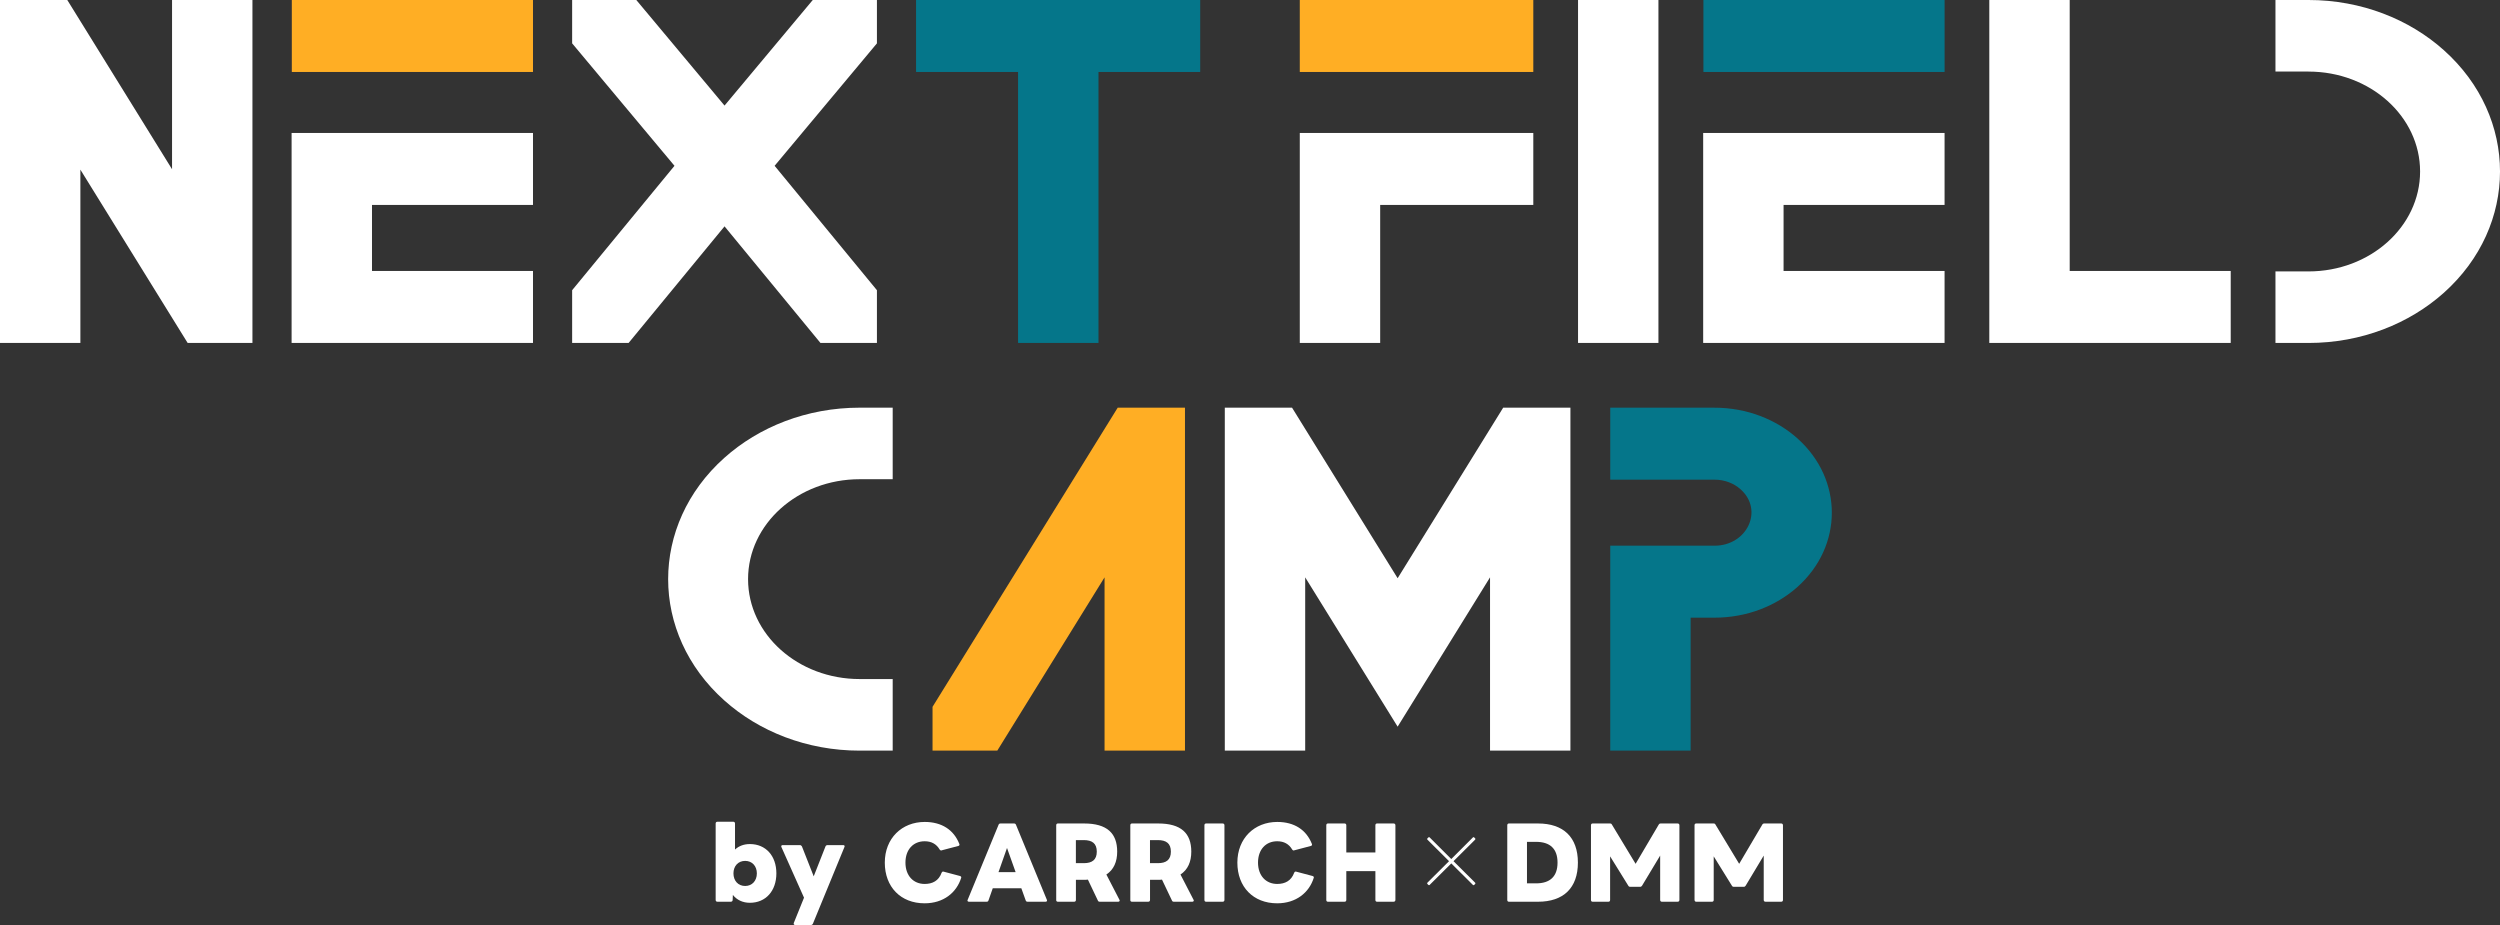 <svg width="300" height="111" viewBox="0 0 300 111" fill="none" xmlns="http://www.w3.org/2000/svg">
<rect x="0" y="0" width="300" height="111" fill="#333333" stroke="none"/>
<g clip-path="url(#clip0_7_7957)">
<path d="M142.197 90.076H132.546V69.282L119.675 90.076H111.904V84.819L134.122 48.924H142.197V90.076Z" fill="#FFAE24"/>
<path d="M107.123 81.49V90.076H103.162C96.815 90.076 91.066 87.77 86.911 84.047C77.934 76.011 77.934 62.985 86.911 54.949C91.066 51.23 96.815 48.92 103.162 48.92H107.123V57.506H103.162C95.765 57.506 89.768 62.872 89.768 69.496C89.768 76.12 95.761 81.486 103.162 81.486H107.123V81.49Z" fill="white"/>
<path d="M146.976 90.076V48.924H155.047L167.716 69.387L180.38 48.924H188.451V90.076H178.804V69.282L167.716 87.2L156.623 69.282V90.076H146.976Z" fill="white"/>
<path d="M205.747 48.924C209.633 48.924 213.152 50.337 215.698 52.613C221.193 57.535 221.193 65.509 215.698 70.431C213.152 72.707 209.633 74.12 205.747 74.12H202.877V90.076H193.23V65.484H205.747C209.641 65.484 211.681 61.233 208.874 58.721C208.069 58 206.969 57.56 205.747 57.56H193.23V48.924H205.747Z" fill="#05768A"/>
<path d="M277.018 8.586H273.056V-6.10352e-05H277.018C283.36 -6.10352e-05 289.113 2.306 293.269 6.028C302.245 14.065 302.245 27.091 293.269 35.127C289.113 38.846 283.365 41.156 277.018 41.156H273.056V32.57H277.018C284.414 32.57 290.411 27.204 290.411 20.58C290.411 13.956 284.418 8.59 277.018 8.59V8.586Z" fill="white"/>
<path d="M233.348 15.956V24.592H214.028V32.516H233.348V41.152H204.381V15.956H233.348Z" fill="white"/>
<path d="M233.351 -6.10352e-05H204.41V8.636H233.351V-6.10352e-05Z" fill="#05768A"/>
<path d="M63.959 15.956V24.592H44.639V32.516H63.959V41.152H34.992V15.956H63.959Z" fill="white"/>
<path d="M63.959 -6.10352e-05H35.018V8.636H63.959V-6.10352e-05Z" fill="#FFAE24"/>
<path d="M183.996 -6.10352e-05H155.974V8.636H183.996V-6.10352e-05Z" fill="#FFAE24"/>
<path d="M183.996 15.956V24.592H165.621V41.152H155.974V15.956H183.996Z" fill="white"/>
<path d="M199.012 -6.10352e-05H189.365V41.152H199.012V-6.10352e-05Z" fill="white"/>
<path d="M248.363 32.516H267.686V41.152H238.716V-6.10352e-05H248.363V32.516Z" fill="white"/>
<path d="M-0.001 -6.10352e-05H8.074L20.646 20.308V-6.10352e-05H30.293V41.152H22.517L9.646 20.358V41.152H-0.001V-6.10352e-05Z" fill="white"/>
<path d="M144.024 8.636H131.819V41.152H122.168V8.636H109.929V-6.10352e-05H144.024V8.636Z" fill="#05768A"/>
<path d="M105.231 41.152H98.454L86.944 27.162L75.434 41.152H68.657V34.825L80.938 19.897L68.657 5.203V-6.10352e-05H76.357L86.944 12.669L97.531 -6.10352e-05H105.231V5.203L92.954 19.897L105.231 34.825V41.152Z" fill="white"/>
<path d="M87.944 107.399L87.918 107.998C87.918 108.124 87.826 108.208 87.699 108.208H86.089C85.963 108.208 85.879 108.128 85.879 107.998V98.817C85.879 98.692 85.959 98.608 86.089 98.608H87.99C88.117 98.608 88.201 98.687 88.201 98.817V101.945C88.664 101.517 89.267 101.287 89.988 101.287C91.888 101.287 93.165 102.695 93.165 104.804C93.165 106.913 91.888 108.334 89.988 108.334C89.128 108.334 88.433 107.998 87.948 107.399H87.944ZM89.419 106.317C90.253 106.317 90.822 105.693 90.822 104.808C90.822 103.924 90.253 103.307 89.419 103.307C88.584 103.307 88.015 103.919 88.015 104.808C88.015 105.697 88.584 106.317 89.419 106.317Z" fill="white"/>
<path d="M95.251 110.765L96.482 107.722L93.768 101.643C93.755 101.609 93.747 101.584 93.747 101.551C93.747 101.471 93.818 101.412 93.932 101.412H95.997C96.09 101.412 96.17 101.471 96.229 101.563L97.645 105.16L99.061 101.563C99.107 101.471 99.188 101.412 99.305 101.412H101.185C101.291 101.412 101.358 101.471 101.358 101.551C101.358 101.572 101.345 101.609 101.333 101.643L97.552 110.837C97.506 110.941 97.426 111 97.32 111H95.42C95.268 111 95.209 110.895 95.255 110.769L95.251 110.765Z" fill="white"/>
<path d="M106.176 103.512C106.176 100.595 108.228 98.633 110.963 98.633C113.016 98.633 114.453 99.588 115.114 101.261C115.127 101.295 115.14 101.332 115.14 101.353C115.14 101.433 115.081 101.504 114.988 101.517L113.016 102.037C112.99 102.049 112.969 102.062 112.944 102.062C112.872 102.062 112.805 102.016 112.759 101.945C112.375 101.286 111.772 100.951 110.963 100.951C109.585 100.951 108.654 101.953 108.654 103.512C108.654 105.072 109.593 106.074 110.963 106.074C111.903 106.074 112.645 105.692 112.99 104.737C113.049 104.611 113.117 104.565 113.235 104.598L115.195 105.118C115.321 105.152 115.367 105.236 115.346 105.328C114.79 107.126 113.214 108.397 110.951 108.397C108.085 108.397 106.176 106.435 106.176 103.517V103.512Z" fill="white"/>
<path d="M116.121 107.977L119.83 98.968C119.863 98.863 119.956 98.817 120.061 98.817H121.684C121.798 98.817 121.869 98.863 121.916 98.968L125.624 107.977C125.637 108.011 125.646 108.036 125.646 108.057C125.646 108.149 125.574 108.208 125.473 108.208H123.315C123.201 108.208 123.117 108.162 123.083 108.048L122.561 106.594H119.13L118.62 108.048C118.586 108.166 118.506 108.208 118.388 108.208H116.277C116.125 108.208 116.058 108.103 116.112 107.977H116.121ZM121.874 104.653L120.841 101.756L119.821 104.653H121.874Z" fill="white"/>
<path d="M126.746 107.998V99.027C126.746 98.901 126.818 98.817 126.944 98.817H130.097C132.832 98.817 134.063 99.982 134.063 102.196C134.063 103.42 133.645 104.363 132.764 104.942L134.328 107.965C134.353 107.998 134.362 108.036 134.362 108.069C134.362 108.149 134.282 108.208 134.176 108.208H131.972C131.858 108.208 131.774 108.162 131.74 108.057L130.548 105.554C130.409 105.575 130.244 105.575 130.097 105.575H129.11V107.998C129.11 108.124 129.03 108.208 128.9 108.208H126.94C126.814 108.208 126.742 108.128 126.742 107.998H126.746ZM131.614 102.196C131.614 101.202 131.045 100.812 130.059 100.812H129.106V103.579H130.059C131.045 103.579 131.614 103.185 131.614 102.196Z" fill="white"/>
<path d="M135.638 107.998V99.027C135.638 98.901 135.71 98.817 135.836 98.817H138.989C141.724 98.817 142.955 99.982 142.955 102.196C142.955 103.42 142.537 104.363 141.657 104.942L143.22 107.965C143.245 107.998 143.254 108.036 143.254 108.069C143.254 108.149 143.174 108.208 143.068 108.208H140.864C140.75 108.208 140.666 108.162 140.632 108.057L139.44 105.554C139.301 105.575 139.136 105.575 138.989 105.575H138.003V107.998C138.003 108.124 137.923 108.208 137.792 108.208H135.832C135.706 108.208 135.634 108.128 135.634 107.998H135.638ZM140.506 102.196C140.506 101.202 139.937 100.812 138.951 100.812H137.998V103.579H138.951C139.937 103.579 140.506 103.185 140.506 102.196Z" fill="white"/>
<path d="M144.531 107.998V99.027C144.531 98.901 144.602 98.817 144.729 98.817H146.722C146.848 98.817 146.933 98.897 146.933 99.027V107.998C146.933 108.124 146.853 108.208 146.722 108.208H144.729C144.602 108.208 144.531 108.128 144.531 107.998Z" fill="white"/>
<path d="M148.484 103.512C148.484 100.595 150.536 98.633 153.272 98.633C155.324 98.633 156.761 99.588 157.423 101.261C157.435 101.295 157.444 101.332 157.444 101.353C157.444 101.433 157.385 101.504 157.292 101.517L155.32 102.037C155.299 102.049 155.273 102.062 155.248 102.062C155.176 102.062 155.109 102.016 155.063 101.945C154.679 101.286 154.077 100.951 153.267 100.951C151.889 100.951 150.962 101.953 150.962 103.512C150.962 105.072 151.902 106.074 153.267 106.074C154.207 106.074 154.949 105.692 155.299 104.737C155.358 104.611 155.425 104.565 155.543 104.598L157.503 105.118C157.629 105.152 157.676 105.236 157.655 105.328C157.098 107.126 155.522 108.397 153.259 108.397C150.397 108.397 148.484 106.435 148.484 103.517V103.512Z" fill="white"/>
<path d="M159.155 107.998V99.027C159.155 98.901 159.227 98.817 159.353 98.817H161.347C161.473 98.817 161.557 98.897 161.557 99.027V102.292H165.047V99.027C165.047 98.901 165.119 98.817 165.245 98.817H167.238C167.356 98.817 167.449 98.897 167.449 99.027V107.998C167.449 108.124 167.356 108.208 167.238 108.208H165.245C165.119 108.208 165.047 108.128 165.047 107.998V104.539H161.557V107.998C161.557 108.124 161.477 108.208 161.347 108.208H159.353C159.227 108.208 159.155 108.128 159.155 107.998Z" fill="white"/>
<path d="M171.478 106.225C171.457 106.225 171.432 106.212 171.406 106.191L171.288 106.074C171.267 106.053 171.255 106.028 171.255 106.003C171.255 105.978 171.267 105.944 171.288 105.923L173.884 103.341L171.288 100.758C171.267 100.737 171.255 100.712 171.255 100.687C171.255 100.662 171.267 100.628 171.288 100.607L171.406 100.49C171.432 100.469 171.453 100.456 171.478 100.456C171.512 100.456 171.537 100.469 171.558 100.49L174.154 103.085L176.75 100.49C176.776 100.469 176.797 100.456 176.83 100.456C176.851 100.456 176.877 100.469 176.902 100.49L177.016 100.607C177.041 100.628 177.05 100.666 177.05 100.687C177.05 100.708 177.037 100.733 177.016 100.758L174.42 103.341L177.016 105.923C177.041 105.948 177.05 105.982 177.05 106.003C177.05 106.024 177.037 106.049 177.016 106.074L176.902 106.191C176.877 106.212 176.856 106.225 176.83 106.225C176.797 106.225 176.771 106.212 176.75 106.191L174.154 103.609L171.558 106.191C171.537 106.212 171.512 106.225 171.478 106.225Z" fill="white"/>
<path d="M180.873 107.998V99.027C180.873 98.901 180.945 98.817 181.071 98.817H184.561C187.612 98.817 189.348 100.465 189.348 103.512C189.348 106.56 187.608 108.208 184.561 108.208H181.071C180.945 108.208 180.873 108.128 180.873 107.998ZM186.904 103.512C186.904 101.84 185.998 101.022 184.329 101.022H183.237V106.003H184.329C185.998 106.003 186.904 105.185 186.904 103.512Z" fill="white"/>
<path d="M190.917 107.998V99.027C190.917 98.901 190.988 98.817 191.115 98.817H193.201C193.306 98.817 193.386 98.85 193.433 98.955L196.273 103.659L199.046 98.955C199.093 98.863 199.173 98.817 199.278 98.817H201.318C201.444 98.817 201.529 98.897 201.529 99.027V107.998C201.529 108.124 201.449 108.208 201.318 108.208H199.43C199.303 108.208 199.219 108.128 199.219 107.998V102.67L197.049 106.279C196.99 106.372 196.922 106.418 196.817 106.418H195.624C195.519 106.418 195.439 106.372 195.392 106.279L193.213 102.762V107.998C193.213 108.124 193.142 108.208 193.015 108.208H191.115C190.988 108.208 190.917 108.128 190.917 107.998Z" fill="white"/>
<path d="M203.344 107.998V99.027C203.344 98.901 203.416 98.817 203.542 98.817H205.628C205.734 98.817 205.814 98.85 205.86 98.955L208.701 103.659L211.474 98.955C211.52 98.863 211.6 98.817 211.706 98.817H213.746C213.872 98.817 213.956 98.897 213.956 99.027V107.998C213.956 108.124 213.876 108.208 213.746 108.208H211.858C211.731 108.208 211.647 108.128 211.647 107.998V102.67L209.481 106.279C209.422 106.372 209.354 106.418 209.249 106.418H208.056C207.951 106.418 207.871 106.372 207.824 106.279L205.645 102.762V107.998C205.645 108.124 205.574 108.208 205.447 108.208H203.547C203.42 108.208 203.348 108.128 203.348 107.998H203.344Z" fill="white"/>
</g>
<defs>
<clipPath id="clip0_7_7957">
<rect width="300" height="111" fill="white"/>
</clipPath>
</defs>
</svg>
